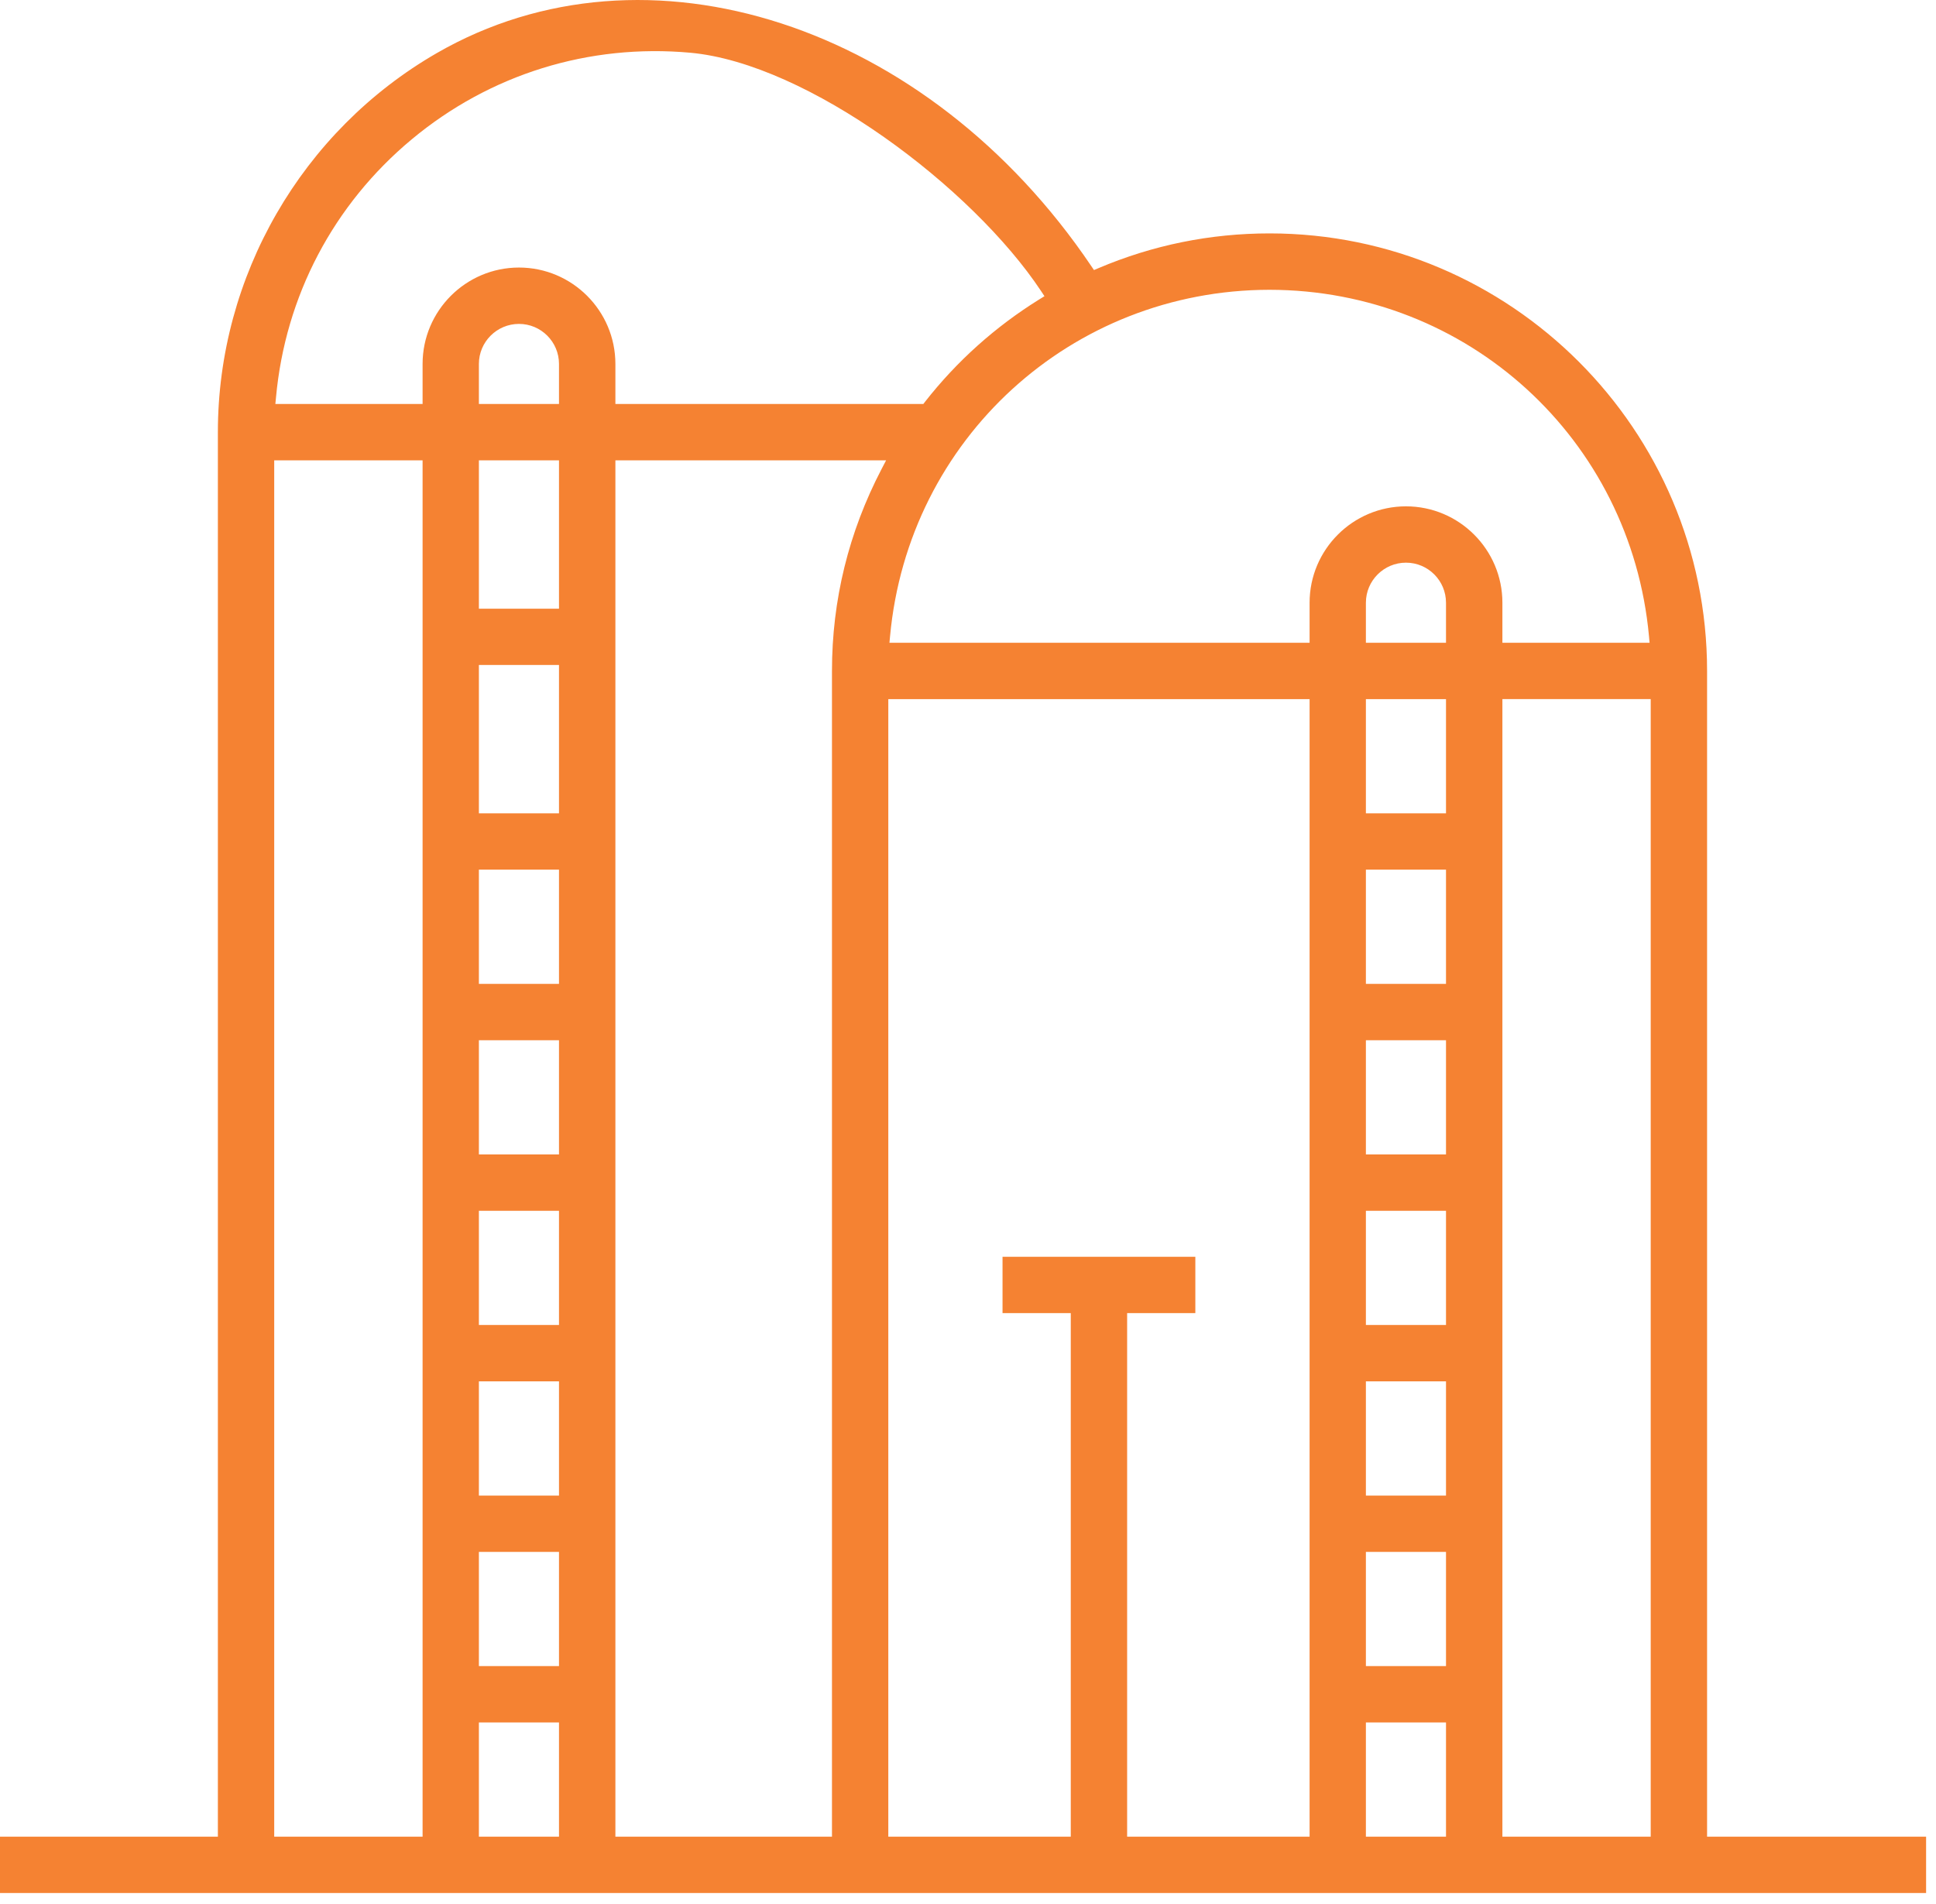<?xml version="1.0" encoding="UTF-8"?>
<svg xmlns="http://www.w3.org/2000/svg" xmlns:xlink="http://www.w3.org/1999/xlink" width="61px" height="60px" viewBox="0 0 61 60" version="1.1">
  <title>Fill 1</title>
  <g id="Design" stroke="none" stroke-width="1" fill="none" fill-rule="evenodd">
    <g id="Design---Homepage---V3" transform="translate(-1086, -1470)" fill="#F58232">
      <g id="Industries-module" transform="translate(0, 1024)">
        <g id="row" transform="translate(84, 428)">
          <g id="Grain" transform="translate(972, 0)">
            <path d="M77.338,75.878 L82.011,75.878 L82.011,40.03 L77.338,40.03 L77.338,75.878 Z M74.3,33.956 C72.626,33.956 71.263,35.319 71.263,36.993 L71.263,38.255 L58.025,38.255 L58.044,38.051 C58.617,31.833 63.756,27.139 70,27.132 C76.244,27.139 81.384,31.833 81.957,38.051 L81.975,38.255 L77.338,38.255 L77.338,36.993 C77.338,35.319 75.975,33.956 74.3,33.956 L74.3,33.956 Z M75.561,38.255 L73.037,38.255 L73.037,36.993 C73.037,36.297 73.604,35.731 74.3,35.731 C74.996,35.731 75.561,36.297 75.561,36.993 L75.561,38.255 Z M73.037,43.63 L75.561,43.63 L75.561,40.031 L73.037,40.031 L73.037,43.63 Z M73.037,49.005 L75.561,49.005 L75.561,45.405 L73.037,45.405 L73.037,49.005 Z M73.037,54.379 L75.561,54.379 L75.561,50.78 L73.037,50.78 L73.037,54.379 Z M73.037,59.754 L75.561,59.754 L75.561,56.155 L73.037,56.155 L73.037,59.754 Z M73.037,65.129 L75.561,65.129 L75.561,61.53 L73.037,61.53 L73.037,65.129 Z M73.037,70.503 L75.561,70.503 L75.561,66.904 L73.037,66.904 L73.037,70.503 Z M73.037,75.878 L75.561,75.878 L75.561,72.279 L73.037,72.279 L73.037,75.878 Z M71.263,75.878 L65.514,75.878 L65.514,59.379 L67.663,59.379 L67.663,57.604 L61.588,57.604 L61.588,59.379 L63.738,59.379 L63.738,75.878 L57.989,75.878 L57.989,40.031 L71.263,40.031 L71.263,75.878 Z M57.777,32.78 C56.74,34.769 56.214,36.91 56.214,39.143 L56.214,75.878 L49.39,75.878 L49.39,32.506 L57.92,32.506 L57.777,32.78 Z M46.352,26.431 C44.678,26.431 43.315,27.794 43.315,29.469 L43.315,30.731 L38.676,30.731 L38.696,30.526 C38.988,27.331 40.508,24.442 42.974,22.39 C45.44,20.337 48.556,19.372 51.753,19.662 C55.452,20 60.638,23.907 62.803,27.173 L62.909,27.334 L62.745,27.435 C61.359,28.297 60.149,29.381 59.148,30.659 L59.093,30.731 L49.39,30.731 L49.39,29.469 C49.39,27.794 48.027,26.431 46.352,26.431 L46.352,26.431 Z M47.613,30.731 L45.089,30.731 L45.089,29.469 C45.089,28.772 45.656,28.207 46.352,28.207 C47.047,28.207 47.613,28.772 47.613,29.469 L47.613,30.731 Z M45.089,37.181 L47.613,37.181 L47.613,32.506 L45.089,32.506 L45.089,37.181 Z M45.089,43.63 L47.613,43.63 L47.613,38.955 L45.089,38.955 L45.089,43.63 Z M45.089,49.005 L47.613,49.005 L47.613,45.405 L45.089,45.405 L45.089,49.005 Z M45.089,54.379 L47.613,54.379 L47.613,50.78 L45.089,50.78 L45.089,54.379 Z M45.089,59.754 L47.613,59.754 L47.613,56.155 L45.089,56.155 L45.089,59.754 Z M45.089,65.129 L47.613,65.129 L47.613,61.53 L45.089,61.53 L45.089,65.129 Z M45.089,70.503 L47.613,70.503 L47.613,66.904 L45.089,66.904 L45.089,70.503 Z M45.089,75.878 L47.613,75.878 L47.613,72.279 L45.089,72.279 L45.089,75.878 Z M38.64,75.878 L43.315,75.878 L43.315,32.506 L38.64,32.506 L38.64,75.878 Z M83.787,39.143 C83.787,31.541 77.603,25.355 70,25.355 C68.133,25.355 66.32,25.724 64.611,26.45 L64.469,26.51 L64.383,26.383 C59.229,18.748 50.365,15.865 43.761,19.674 C39.507,22.128 36.864,26.705 36.865,31.619 L36.865,75.878 L30,75.878 L30,77.653 L90.688,77.653 L90.688,75.878 L83.787,75.878 L83.787,39.143 Z" id="Fill-1"></path>
          </g>
        </g>
      </g>
    </g>
  </g>
</svg>
